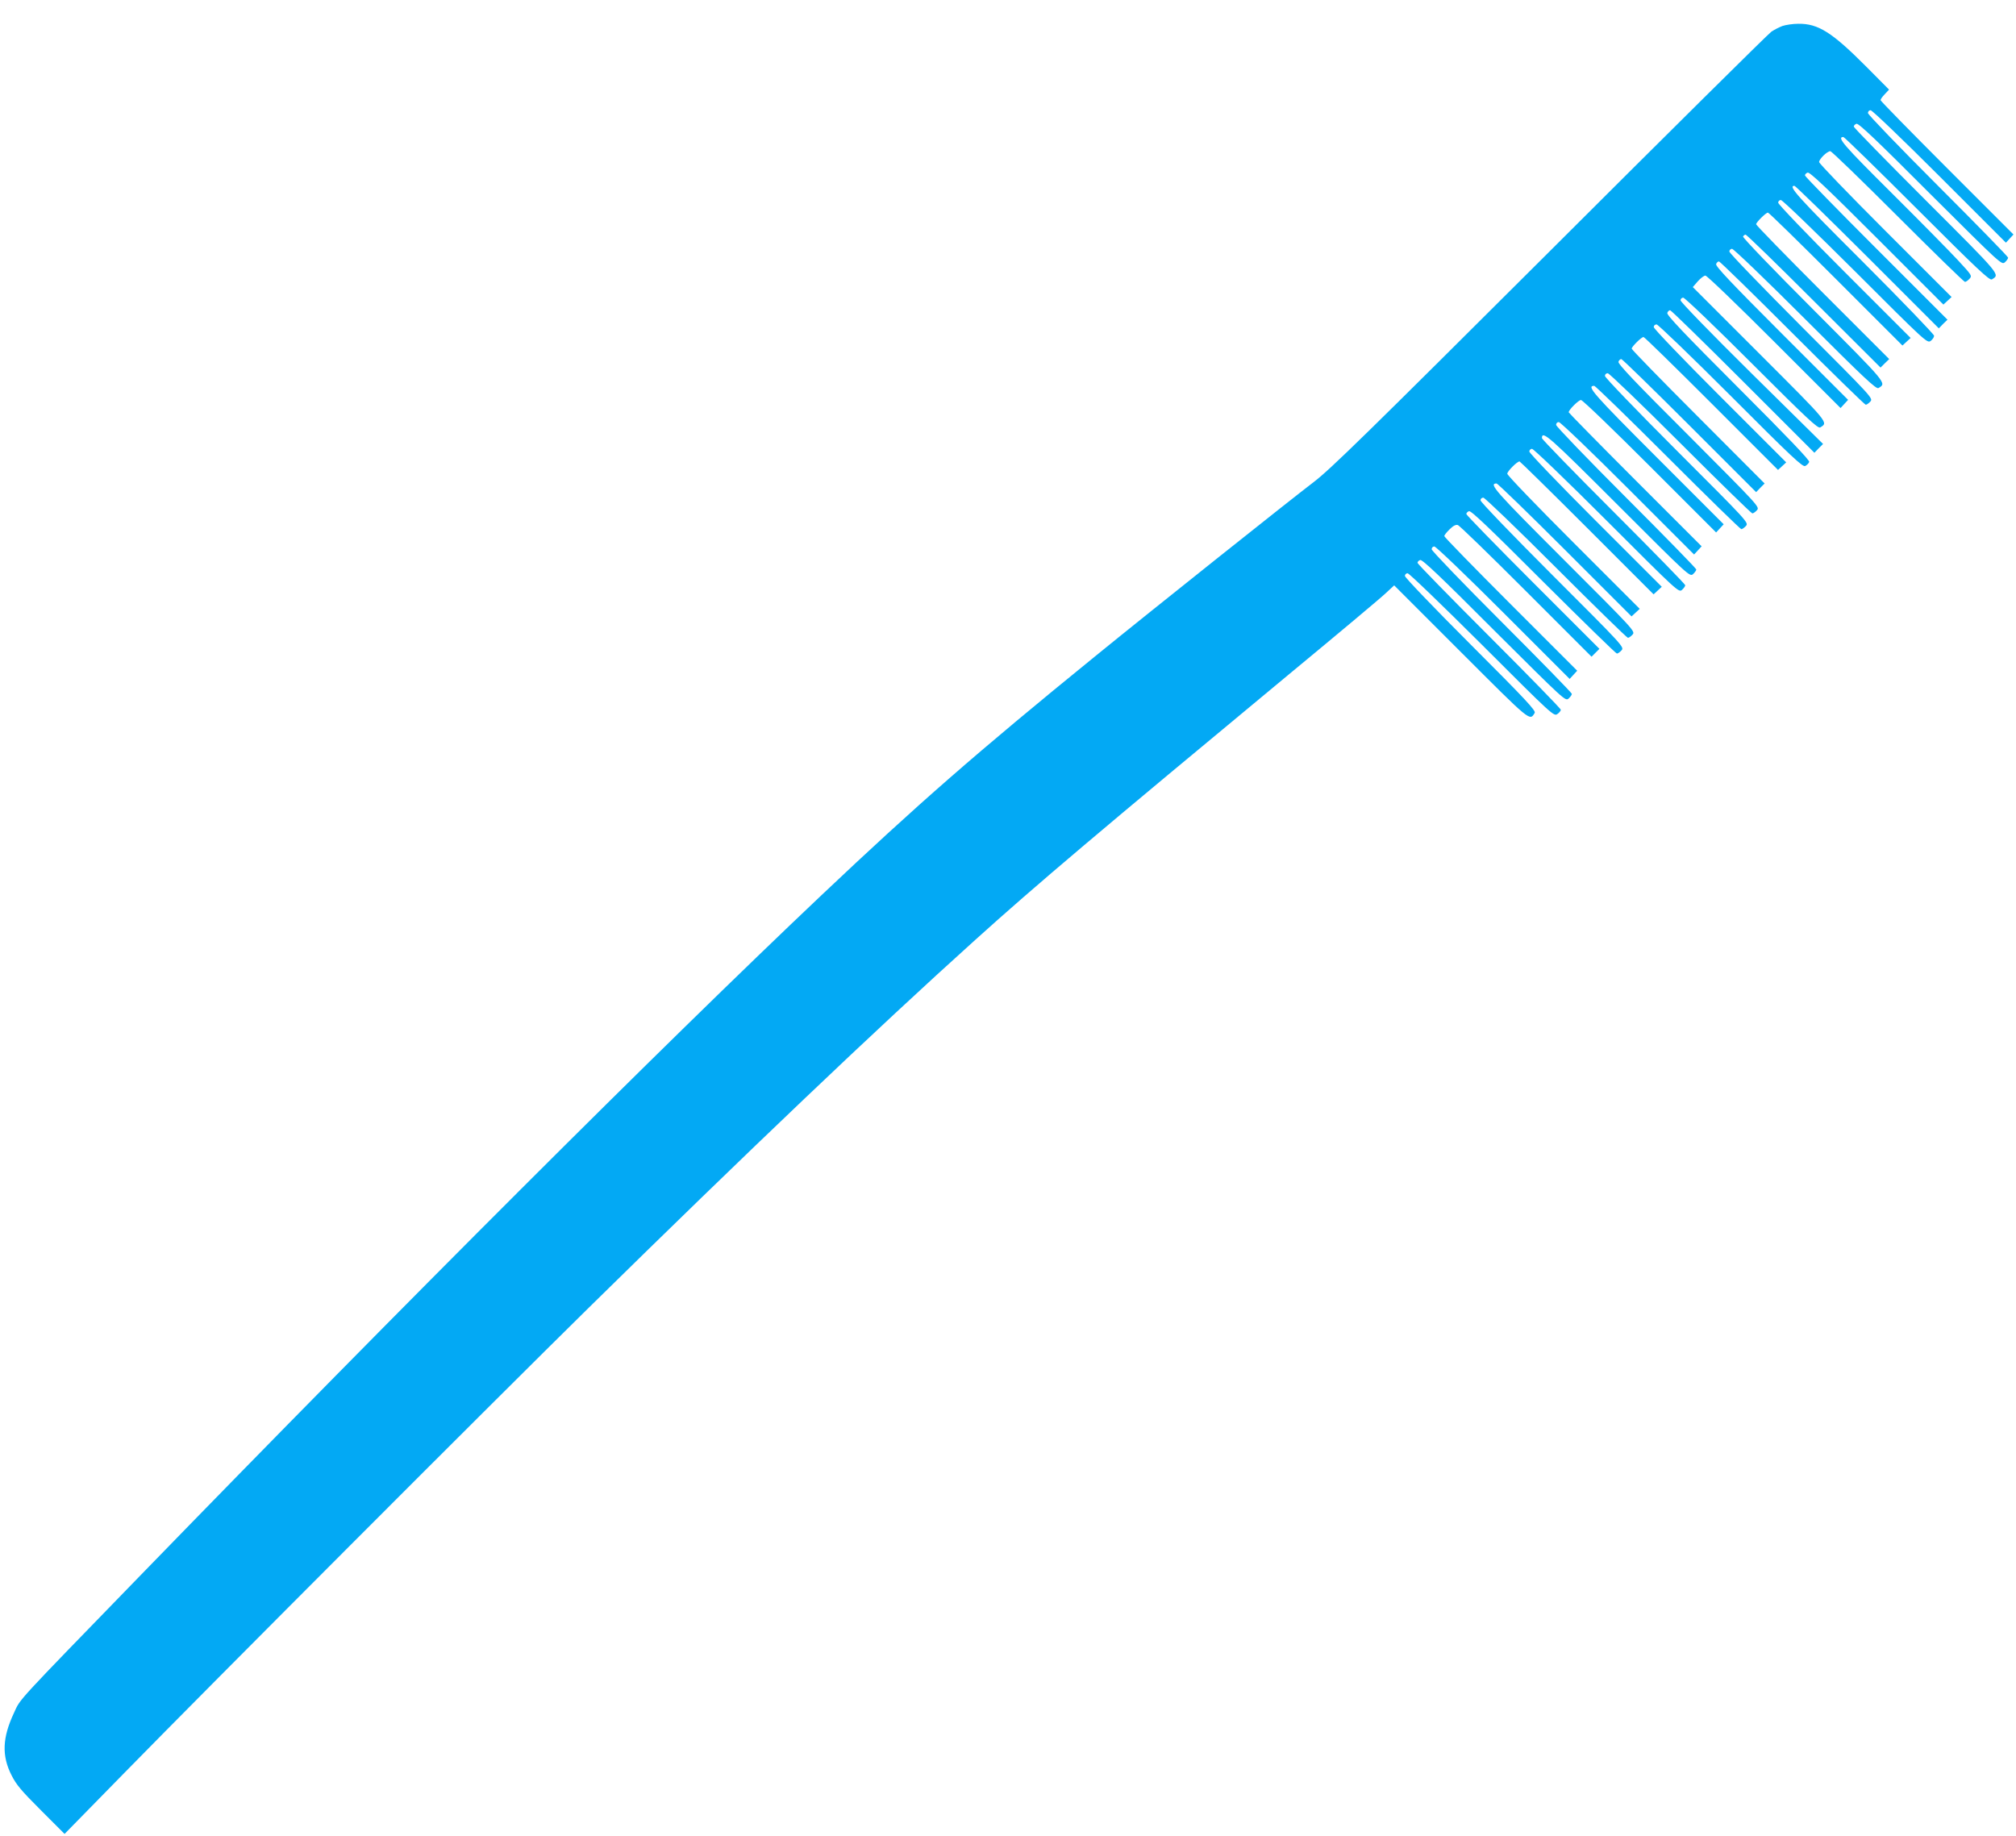 <?xml version="1.0" standalone="no"?>
<!DOCTYPE svg PUBLIC "-//W3C//DTD SVG 20010904//EN"
 "http://www.w3.org/TR/2001/REC-SVG-20010904/DTD/svg10.dtd">
<svg version="1.0" xmlns="http://www.w3.org/2000/svg"
 width="1280pt" height="1166pt" viewBox="0 0 1280 1166"
 preserveAspectRatio="xMidYMid meet">
<g transform="translate(0,1166) scale(0.1,-0.1)"
fill="#03a9f4" stroke="none">
<path d="M11317 11495 c-21 -8 -52 -24 -70 -36 -18 -12 -651 -639 -1407 -1394
-1167 -1164 -1394 -1386 -1499 -1466 -151 -115 -1014 -802 -1391 -1109 -750
-610 -1123 -936 -1735 -1515 -1013 -959 -2641 -2586 -4325 -4320 -804 -828
-758 -778 -801 -871 -74 -157 -79 -272 -16 -396 31 -62 63 -99 187 -223 l150
-150 382 390 c548 560 2355 2370 2948 2953 1002 985 1825 1769 2450 2332 391
353 788 688 1990 1685 311 257 589 490 618 518 l54 50 424 -424 c447 -447 436
-438 468 -386 9 14 -54 82 -407 435 -231 231 -417 425 -417 435 0 9 8 17 17
17 10 0 222 -205 473 -455 446 -446 456 -455 478 -439 12 8 22 21 22 27 0 7
-205 217 -455 467 -250 250 -455 460 -455 466 0 7 8 15 17 18 13 5 128 -104
469 -446 449 -447 453 -452 474 -433 11 10 20 23 20 29 0 6 -200 211 -445 456
-248 248 -445 453 -445 462 0 10 7 18 17 18 10 0 206 -188 438 -420 l421 -421
24 26 24 26 -422 422 c-232 232 -422 427 -422 433 0 5 15 25 34 43 23 23 40
31 52 27 11 -3 206 -193 434 -421 l415 -415 25 25 25 25 -423 423 c-232 232
-422 427 -422 433 0 7 8 15 17 18 13 5 128 -105 472 -449 251 -250 461 -455
467 -455 6 0 19 9 29 20 19 21 15 25 -438 478 -254 254 -457 465 -457 475 0
10 8 17 18 17 9 0 214 -197 462 -445 245 -245 450 -445 456 -445 6 0 19 9 29
20 19 21 15 25 -434 474 -441 441 -481 486 -429 486 7 0 203 -190 435 -422
l422 -422 26 24 26 24 -421 421 c-231 231 -420 427 -420 437 0 15 62 78 78 78
3 0 197 -190 429 -422 l422 -422 26 24 26 24 -421 421 c-232 232 -420 428
-420 438 0 9 8 17 17 17 10 0 221 -203 475 -457 453 -453 457 -457 478 -438
11 10 20 23 20 29 0 6 -205 216 -455 466 -250 250 -455 461 -455 468 0 52 45
12 486 -429 449 -449 453 -453 474 -434 11 10 20 23 20 29 0 6 -200 211 -445
456 -248 248 -445 453 -445 462 0 10 7 18 17 18 10 0 206 -188 438 -420 l421
-421 24 26 24 26 -422 422 c-232 232 -422 426 -422 429 0 16 63 78 78 78 10 0
206 -189 437 -420 l421 -421 24 26 24 26 -423 423 c-411 411 -450 456 -399
456 7 0 218 -205 468 -455 250 -250 460 -455 466 -455 6 0 19 9 29 20 19 21
15 25 -438 478 -254 254 -457 465 -457 475 0 10 8 17 18 17 9 0 214 -197 462
-445 245 -245 450 -445 456 -445 6 0 19 9 29 20 19 21 14 25 -433 474 -342
341 -451 456 -446 469 3 9 11 17 18 17 6 0 201 -190 433 -422 l423 -423 27 28
27 27 -422 423 c-232 232 -422 427 -422 433 0 13 62 74 75 74 6 0 200 -190
432 -422 l422 -422 26 24 26 24 -421 421 c-232 232 -420 428 -420 438 0 10 8
17 18 17 9 0 218 -201 471 -454 393 -394 457 -453 473 -445 11 6 22 17 25 26
4 10 -133 154 -451 472 -345 345 -455 461 -450 474 3 9 11 17 18 17 6 0 215
-204 463 -452 l453 -453 27 28 28 28 -453 447 c-255 252 -452 455 -452 465 0
9 8 17 17 17 10 0 204 -186 435 -417 353 -353 421 -416 435 -407 52 32 61 21
-386 468 l-423 423 32 37 c18 20 39 36 48 36 10 0 206 -189 437 -420 l421
-421 24 26 24 26 -422 422 c-319 319 -421 427 -416 440 3 9 11 17 18 17 6 0
216 -205 466 -455 250 -250 460 -455 466 -455 6 0 19 9 29 20 19 21 14 25
-438 478 -251 252 -457 465 -457 475 0 9 8 17 17 17 10 0 217 -199 465 -447
378 -378 451 -446 465 -437 52 32 62 20 -413 497 -250 250 -450 458 -447 465
3 6 10 12 16 12 7 0 202 -190 434 -422 l423 -422 27 27 28 27 -423 423 c-232
232 -422 427 -422 433 0 12 62 74 75 74 6 0 200 -190 432 -422 l422 -422 26
24 26 24 -421 421 c-232 232 -420 428 -420 438 0 9 8 17 17 17 10 0 220 -203
473 -455 446 -446 456 -455 478 -440 12 9 22 24 22 33 0 9 -204 221 -454 471
-419 418 -475 481 -433 481 7 0 215 -204 464 -452 l453 -453 27 28 28 27 -453
453 c-248 248 -452 457 -452 463 0 7 8 15 17 18 13 5 121 -97 440 -416 l422
-422 26 24 26 24 -421 421 c-231 231 -420 427 -420 436 0 19 51 69 71 69 8 0
201 -187 429 -415 228 -228 420 -415 426 -415 6 0 19 9 29 20 17 19 15 22 -73
117 -50 54 -239 246 -420 426 -308 306 -352 357 -308 357 6 0 217 -206 468
-457 387 -387 461 -456 475 -447 52 32 63 19 -420 502 -251 251 -457 462 -457
468 0 7 8 15 17 18 13 5 128 -104 469 -446 449 -447 453 -452 474 -433 11 10
20 23 20 29 0 6 -200 211 -445 456 -248 248 -445 453 -445 462 0 10 7 18 17
18 10 0 206 -188 438 -420 l421 -421 24 26 24 26 -422 422 c-232 232 -422 426
-422 431 0 6 12 23 27 38 l27 29 -144 145 c-218 219 -306 275 -433 273 -34 0
-79 -7 -100 -14z"/>
</g>
</svg>
